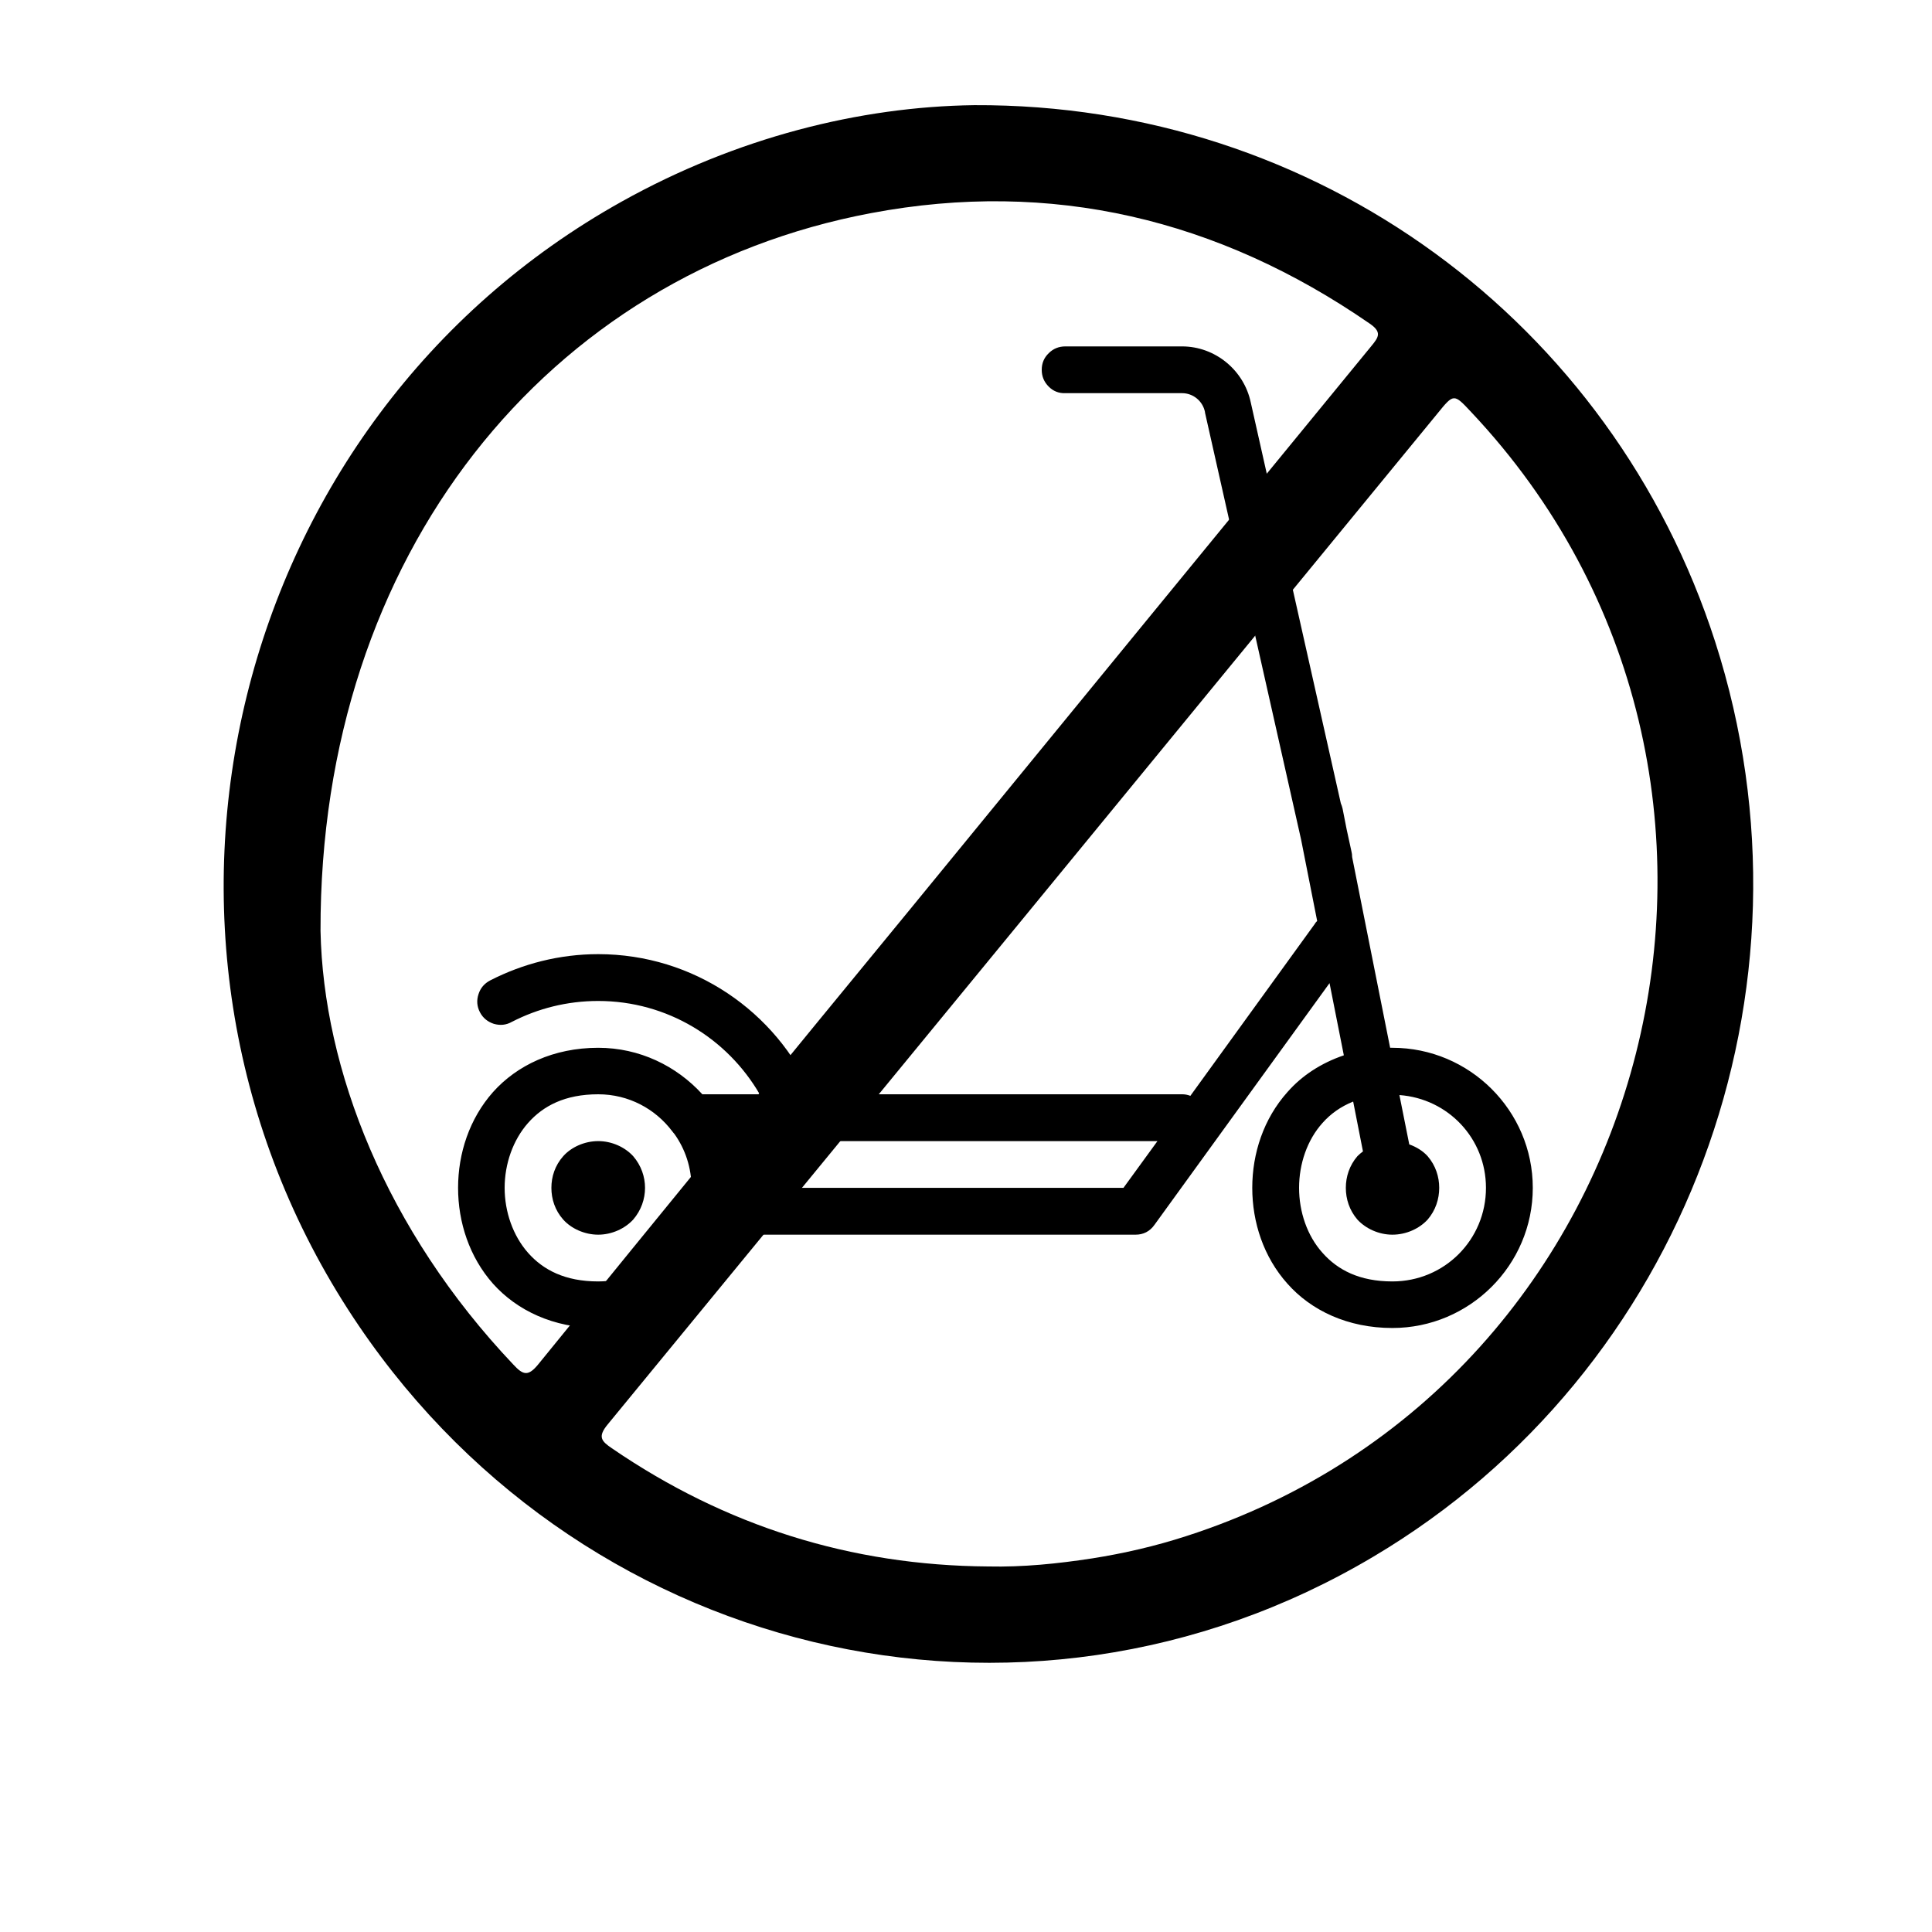 <?xml version="1.0" encoding="UTF-8"?> <svg xmlns="http://www.w3.org/2000/svg" xmlns:xlink="http://www.w3.org/1999/xlink" width="40" zoomAndPan="magnify" viewBox="0 0 30 30" height="40" preserveAspectRatio="xMidYMid meet" version="1.0"><defs><clipPath id="1bf7c20ccf"><path d="M 7.109 5.379 L 23.801 5.379 L 23.801 20.621 L 7.109 20.621 Z M 7.109 5.379 " clip-rule="nonzero"></path></clipPath><clipPath id="ffcaf01ea9"><path d="M 3 1.609 L 28 1.609 L 28 26 L 3 26 Z M 3 1.609 " clip-rule="nonzero"></path></clipPath></defs><g clip-path="url(#1bf7c20ccf)"><path fill="#000000" d="M 16.543 5.379 C 16.441 5.379 16.355 5.414 16.285 5.484 C 16.211 5.555 16.176 5.641 16.176 5.742 C 16.176 5.844 16.211 5.93 16.285 6.004 C 16.355 6.074 16.441 6.109 16.543 6.105 L 18.355 6.105 C 18.527 6.105 18.676 6.227 18.711 6.398 C 18.711 6.398 18.711 6.402 18.711 6.406 L 20.203 13.035 L 20.453 14.301 C 20.441 14.312 20.426 14.328 20.418 14.344 L 18.484 17.016 C 18.441 17 18.402 16.992 18.359 16.992 L 12.613 16.992 C 12.055 15.711 10.773 14.816 9.289 14.816 C 8.688 14.816 8.117 14.965 7.613 15.223 C 7.523 15.27 7.461 15.34 7.43 15.438 C 7.398 15.535 7.406 15.629 7.453 15.719 C 7.5 15.809 7.574 15.867 7.668 15.898 C 7.766 15.926 7.859 15.918 7.949 15.867 C 8.352 15.66 8.805 15.543 9.289 15.543 C 10.363 15.543 11.297 16.129 11.797 16.992 L 10.906 16.992 C 10.504 16.551 9.93 16.27 9.289 16.27 C 8.594 16.27 8.027 16.543 7.656 16.957 C 7.289 17.371 7.113 17.91 7.113 18.445 C 7.113 18.98 7.289 19.52 7.656 19.934 C 8.027 20.348 8.594 20.621 9.289 20.621 C 10.238 20.621 11.051 20.004 11.344 19.152 C 11.383 19.164 11.422 19.172 11.465 19.172 L 17.633 19.172 C 17.754 19.172 17.855 19.121 17.926 19.02 L 20.645 15.266 L 20.867 16.387 C 20.512 16.508 20.215 16.703 19.992 16.957 C 19.621 17.371 19.445 17.91 19.445 18.445 C 19.445 18.98 19.621 19.52 19.992 19.934 C 20.359 20.348 20.926 20.621 21.621 20.621 C 22.82 20.621 23.801 19.645 23.801 18.445 C 23.801 17.246 22.82 16.27 21.621 16.27 C 21.609 16.27 21.598 16.27 21.586 16.27 L 20.996 13.309 C 20.996 13.277 20.992 13.246 20.984 13.215 L 20.91 12.875 L 20.848 12.559 C 20.84 12.527 20.832 12.5 20.82 12.473 L 19.422 6.25 C 19.316 5.746 18.867 5.379 18.355 5.379 Z M 9.289 16.992 C 9.762 16.992 10.176 17.219 10.438 17.566 C 10.449 17.582 10.461 17.594 10.473 17.609 C 10.641 17.844 10.738 18.133 10.738 18.445 C 10.738 19.25 10.094 19.898 9.289 19.898 C 8.773 19.898 8.434 19.719 8.199 19.453 C 7.965 19.188 7.836 18.816 7.836 18.445 C 7.836 18.074 7.965 17.703 8.199 17.438 C 8.434 17.172 8.773 16.992 9.289 16.992 Z M 21.73 17.004 C 22.484 17.059 23.074 17.676 23.074 18.445 C 23.074 19.25 22.43 19.898 21.621 19.898 C 21.109 19.898 20.77 19.719 20.535 19.453 C 20.297 19.188 20.172 18.816 20.172 18.445 C 20.172 18.074 20.297 17.703 20.535 17.438 C 20.66 17.297 20.816 17.184 21.012 17.105 L 21.164 17.879 C 21.133 17.902 21.105 17.926 21.078 17.953 C 20.953 18.098 20.898 18.273 20.898 18.445 C 20.898 18.617 20.953 18.793 21.078 18.938 C 21.207 19.078 21.41 19.172 21.621 19.172 C 21.836 19.172 22.039 19.078 22.168 18.938 C 22.293 18.793 22.348 18.617 22.348 18.445 C 22.348 18.273 22.293 18.098 22.168 17.953 C 22.094 17.871 21.992 17.809 21.883 17.77 Z M 9.289 17.719 C 9.078 17.719 8.871 17.812 8.746 17.953 C 8.617 18.098 8.562 18.273 8.562 18.445 C 8.562 18.617 8.617 18.793 8.746 18.938 C 8.871 19.078 9.078 19.172 9.289 19.172 C 9.5 19.172 9.703 19.078 9.832 18.938 C 9.957 18.793 10.016 18.617 10.016 18.445 C 10.016 18.273 9.957 18.098 9.832 17.953 C 9.703 17.812 9.5 17.719 9.289 17.719 Z M 11.336 17.719 L 17.973 17.719 L 17.445 18.445 L 11.465 18.445 C 11.465 18.191 11.418 17.945 11.336 17.719 Z M 11.336 17.719 " fill-opacity="1" fill-rule="nonzero"></path></g><g clip-path="url(#ffcaf01ea9)"><path fill="#000000" d="M 15.129 1.633 C 20.453 1.609 25.035 5.004 26.633 9.965 C 28.375 15.375 26.164 21.297 21.332 24.168 C 15.871 27.418 8.883 25.734 5.406 20.336 C 1.621 14.457 3.582 6.516 9.656 3.129 C 11.434 2.137 13.348 1.656 15.129 1.633 Z M 4.977 14.453 C 5.02 16.598 5.988 19.098 7.973 21.191 C 8.125 21.355 8.203 21.375 8.359 21.184 C 10.281 18.82 12.203 16.465 14.137 14.113 C 16.52 11.199 18.906 8.289 21.293 5.375 C 21.41 5.234 21.461 5.156 21.266 5.023 C 18.918 3.402 16.324 2.781 13.527 3.309 C 8.5 4.254 4.965 8.605 4.977 14.453 Z M 15.344 24.324 C 15.887 24.336 16.422 24.281 16.957 24.199 C 17.453 24.121 17.941 24.008 18.422 23.852 C 25.801 21.473 28.184 12.066 22.844 6.398 C 22.574 6.109 22.574 6.109 22.32 6.422 C 18.027 11.656 13.73 16.891 9.434 22.121 C 9.277 22.312 9.34 22.379 9.5 22.488 C 11.262 23.695 13.211 24.309 15.344 24.324 Z M 15.344 24.324 " fill-opacity="1" fill-rule="nonzero"></path></g></svg> 